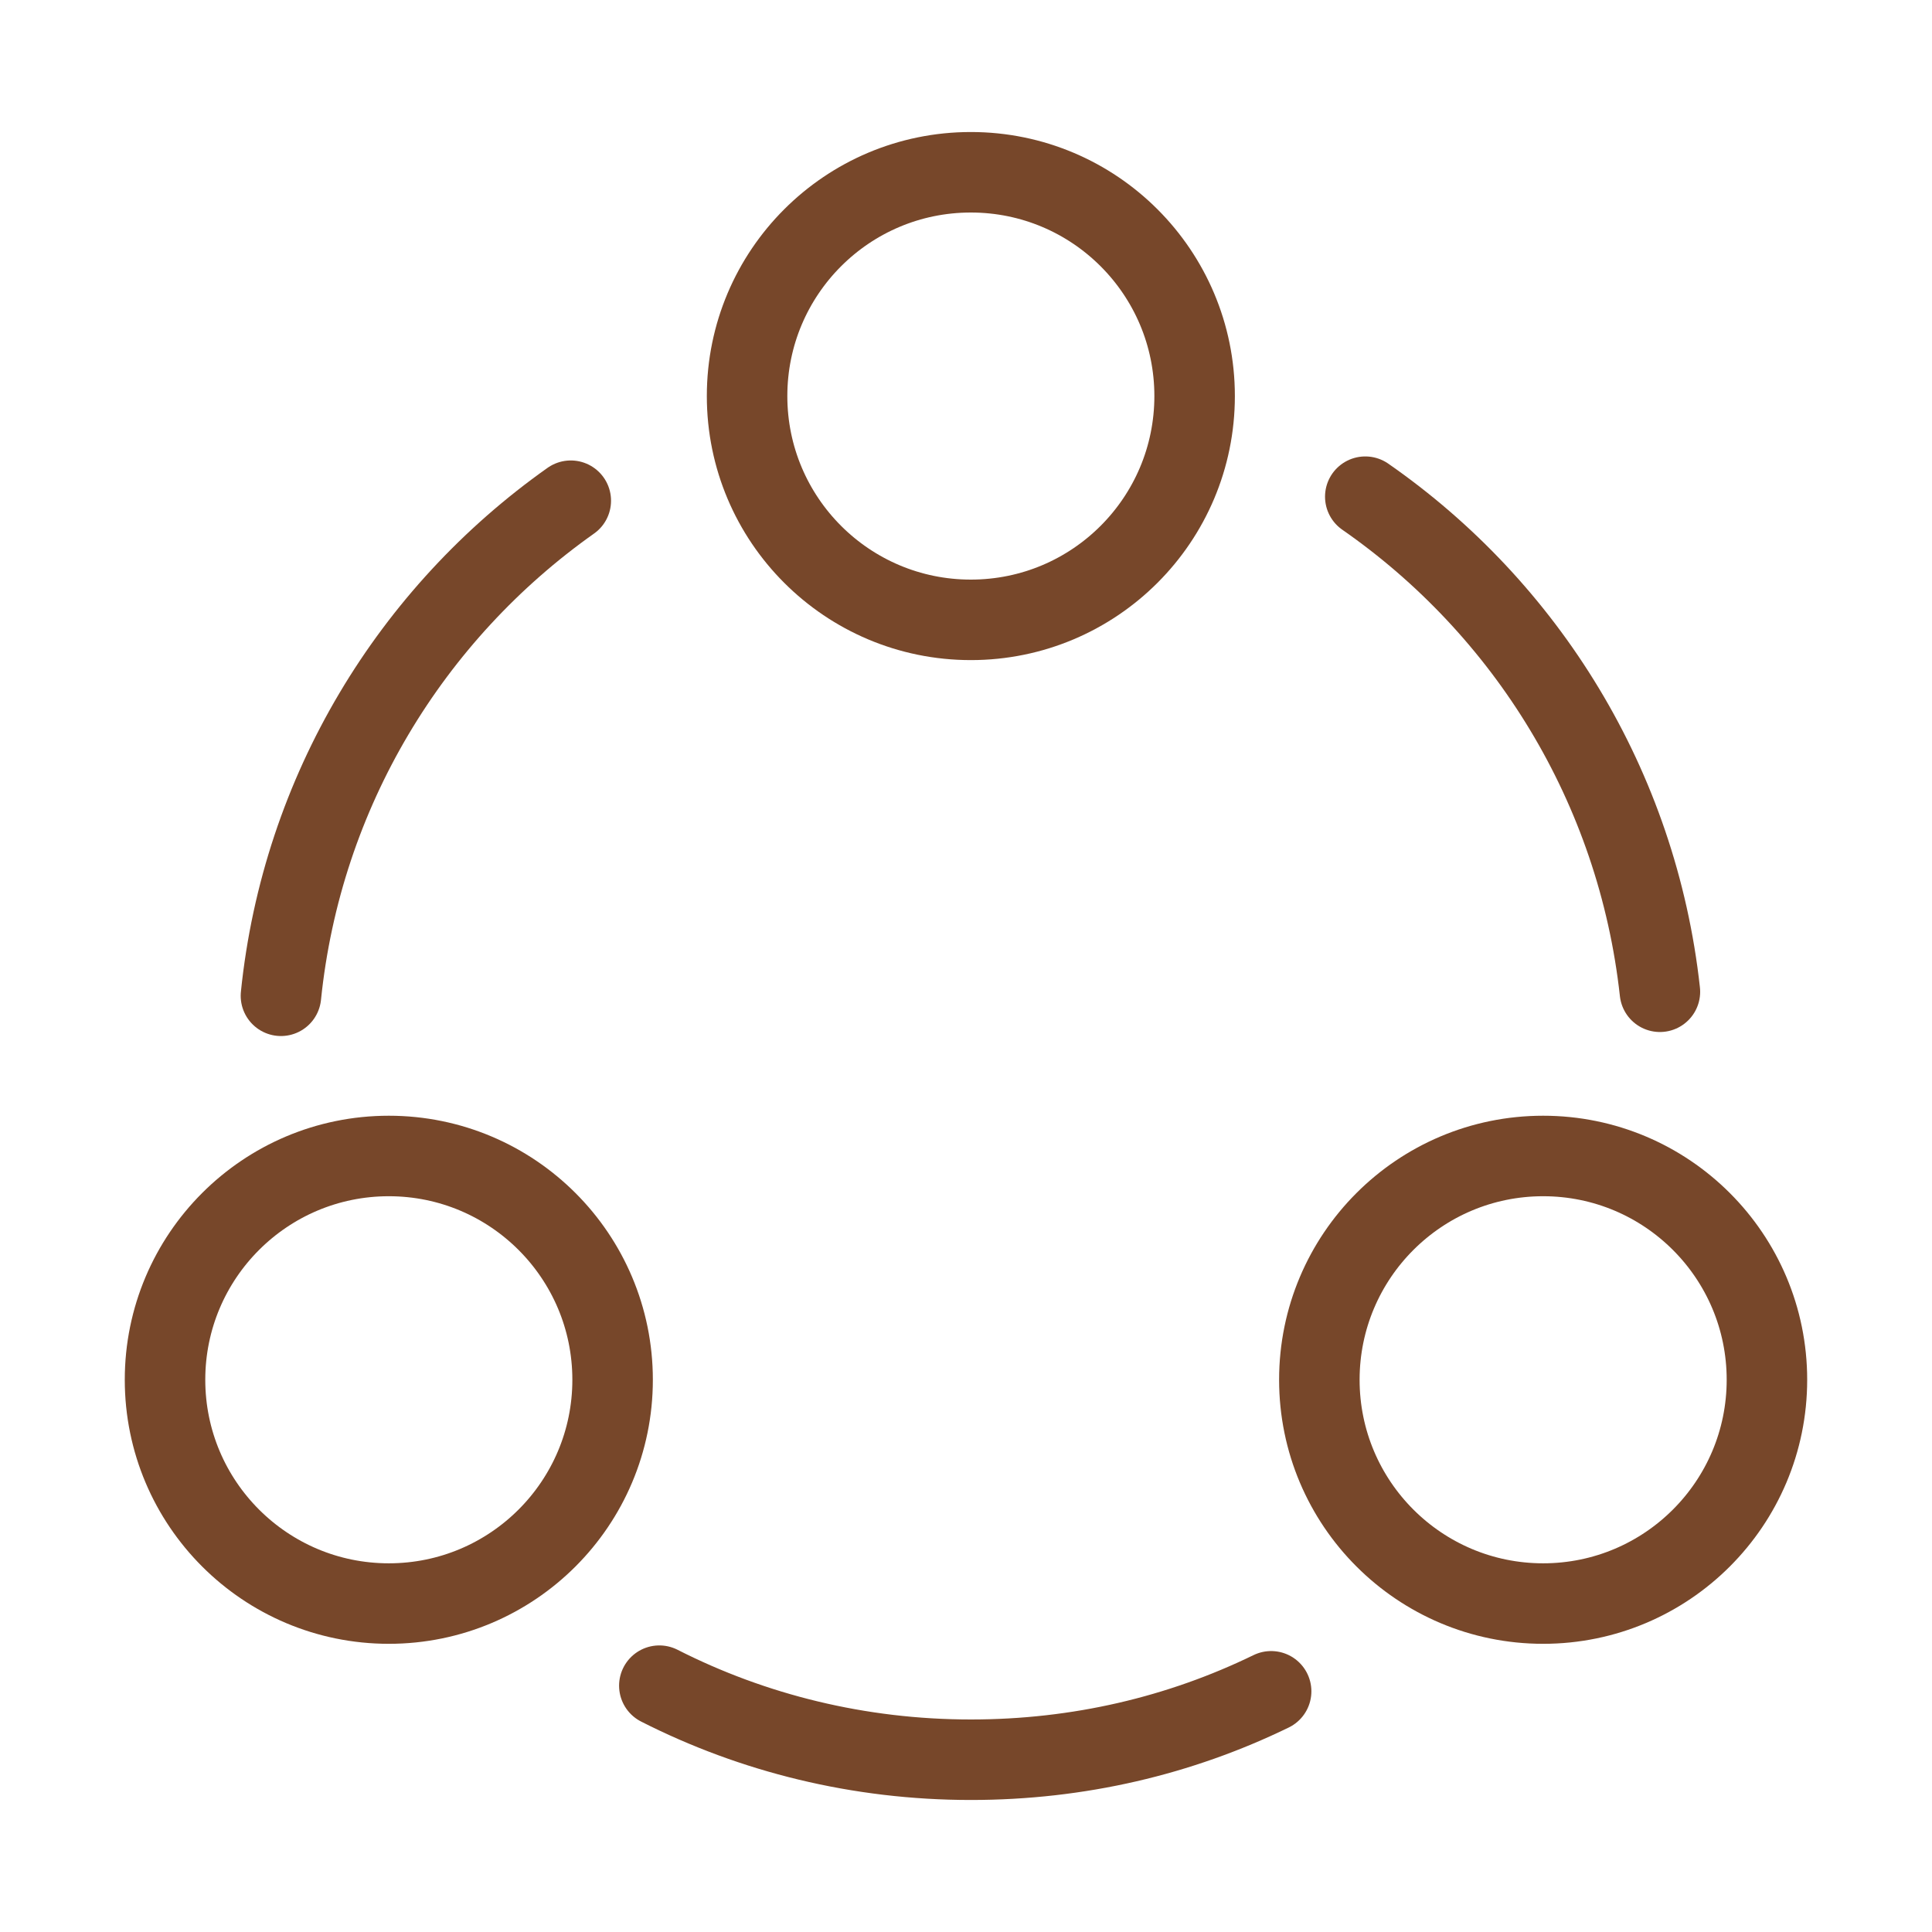 <?xml version="1.0" encoding="UTF-8"?> <svg xmlns="http://www.w3.org/2000/svg" width="48" height="48" viewBox="0 0 48 48" fill="none"><path d="M33.92 12.34C37.92 15.12 40.68 19.54 41.24 24.64" stroke="#77472A" stroke-width="2" stroke-linecap="round" stroke-linejoin="round"></path><path d="M6.98 24.74C7.5 19.66 10.22 15.24 14.181 12.44" stroke="#77472A" stroke-width="2" stroke-linecap="round" stroke-linejoin="round"></path><path d="M16.381 41.88C18.701 43.06 21.341 43.72 24.121 43.72C26.801 43.72 29.321 43.12 31.581 42.02" stroke="#77472A" stroke-width="2" stroke-linecap="round" stroke-linejoin="round"></path><path d="M24.12 15.4C27.191 15.4 29.68 12.911 29.68 9.84C29.68 6.769 27.191 4.28 24.12 4.28C21.05 4.28 18.561 6.769 18.561 9.84C18.561 12.911 21.05 15.4 24.12 15.4Z" stroke="#77472A" stroke-width="2" stroke-linecap="round" stroke-linejoin="round"></path><path d="M9.66 39.84C12.73 39.84 15.22 37.351 15.22 34.28C15.22 31.209 12.73 28.72 9.66 28.72C6.589 28.72 4.1 31.209 4.1 34.28C4.1 37.351 6.589 39.84 9.66 39.84Z" stroke="#77472A" stroke-width="2" stroke-linecap="round" stroke-linejoin="round"></path><path d="M38.339 39.84C41.41 39.84 43.899 37.351 43.899 34.28C43.899 31.209 41.41 28.72 38.339 28.72C35.269 28.72 32.779 31.209 32.779 34.28C32.779 37.351 35.269 39.84 38.339 39.84Z" stroke="#77472A" stroke-width="2" stroke-linecap="round" stroke-linejoin="round"></path></svg> 